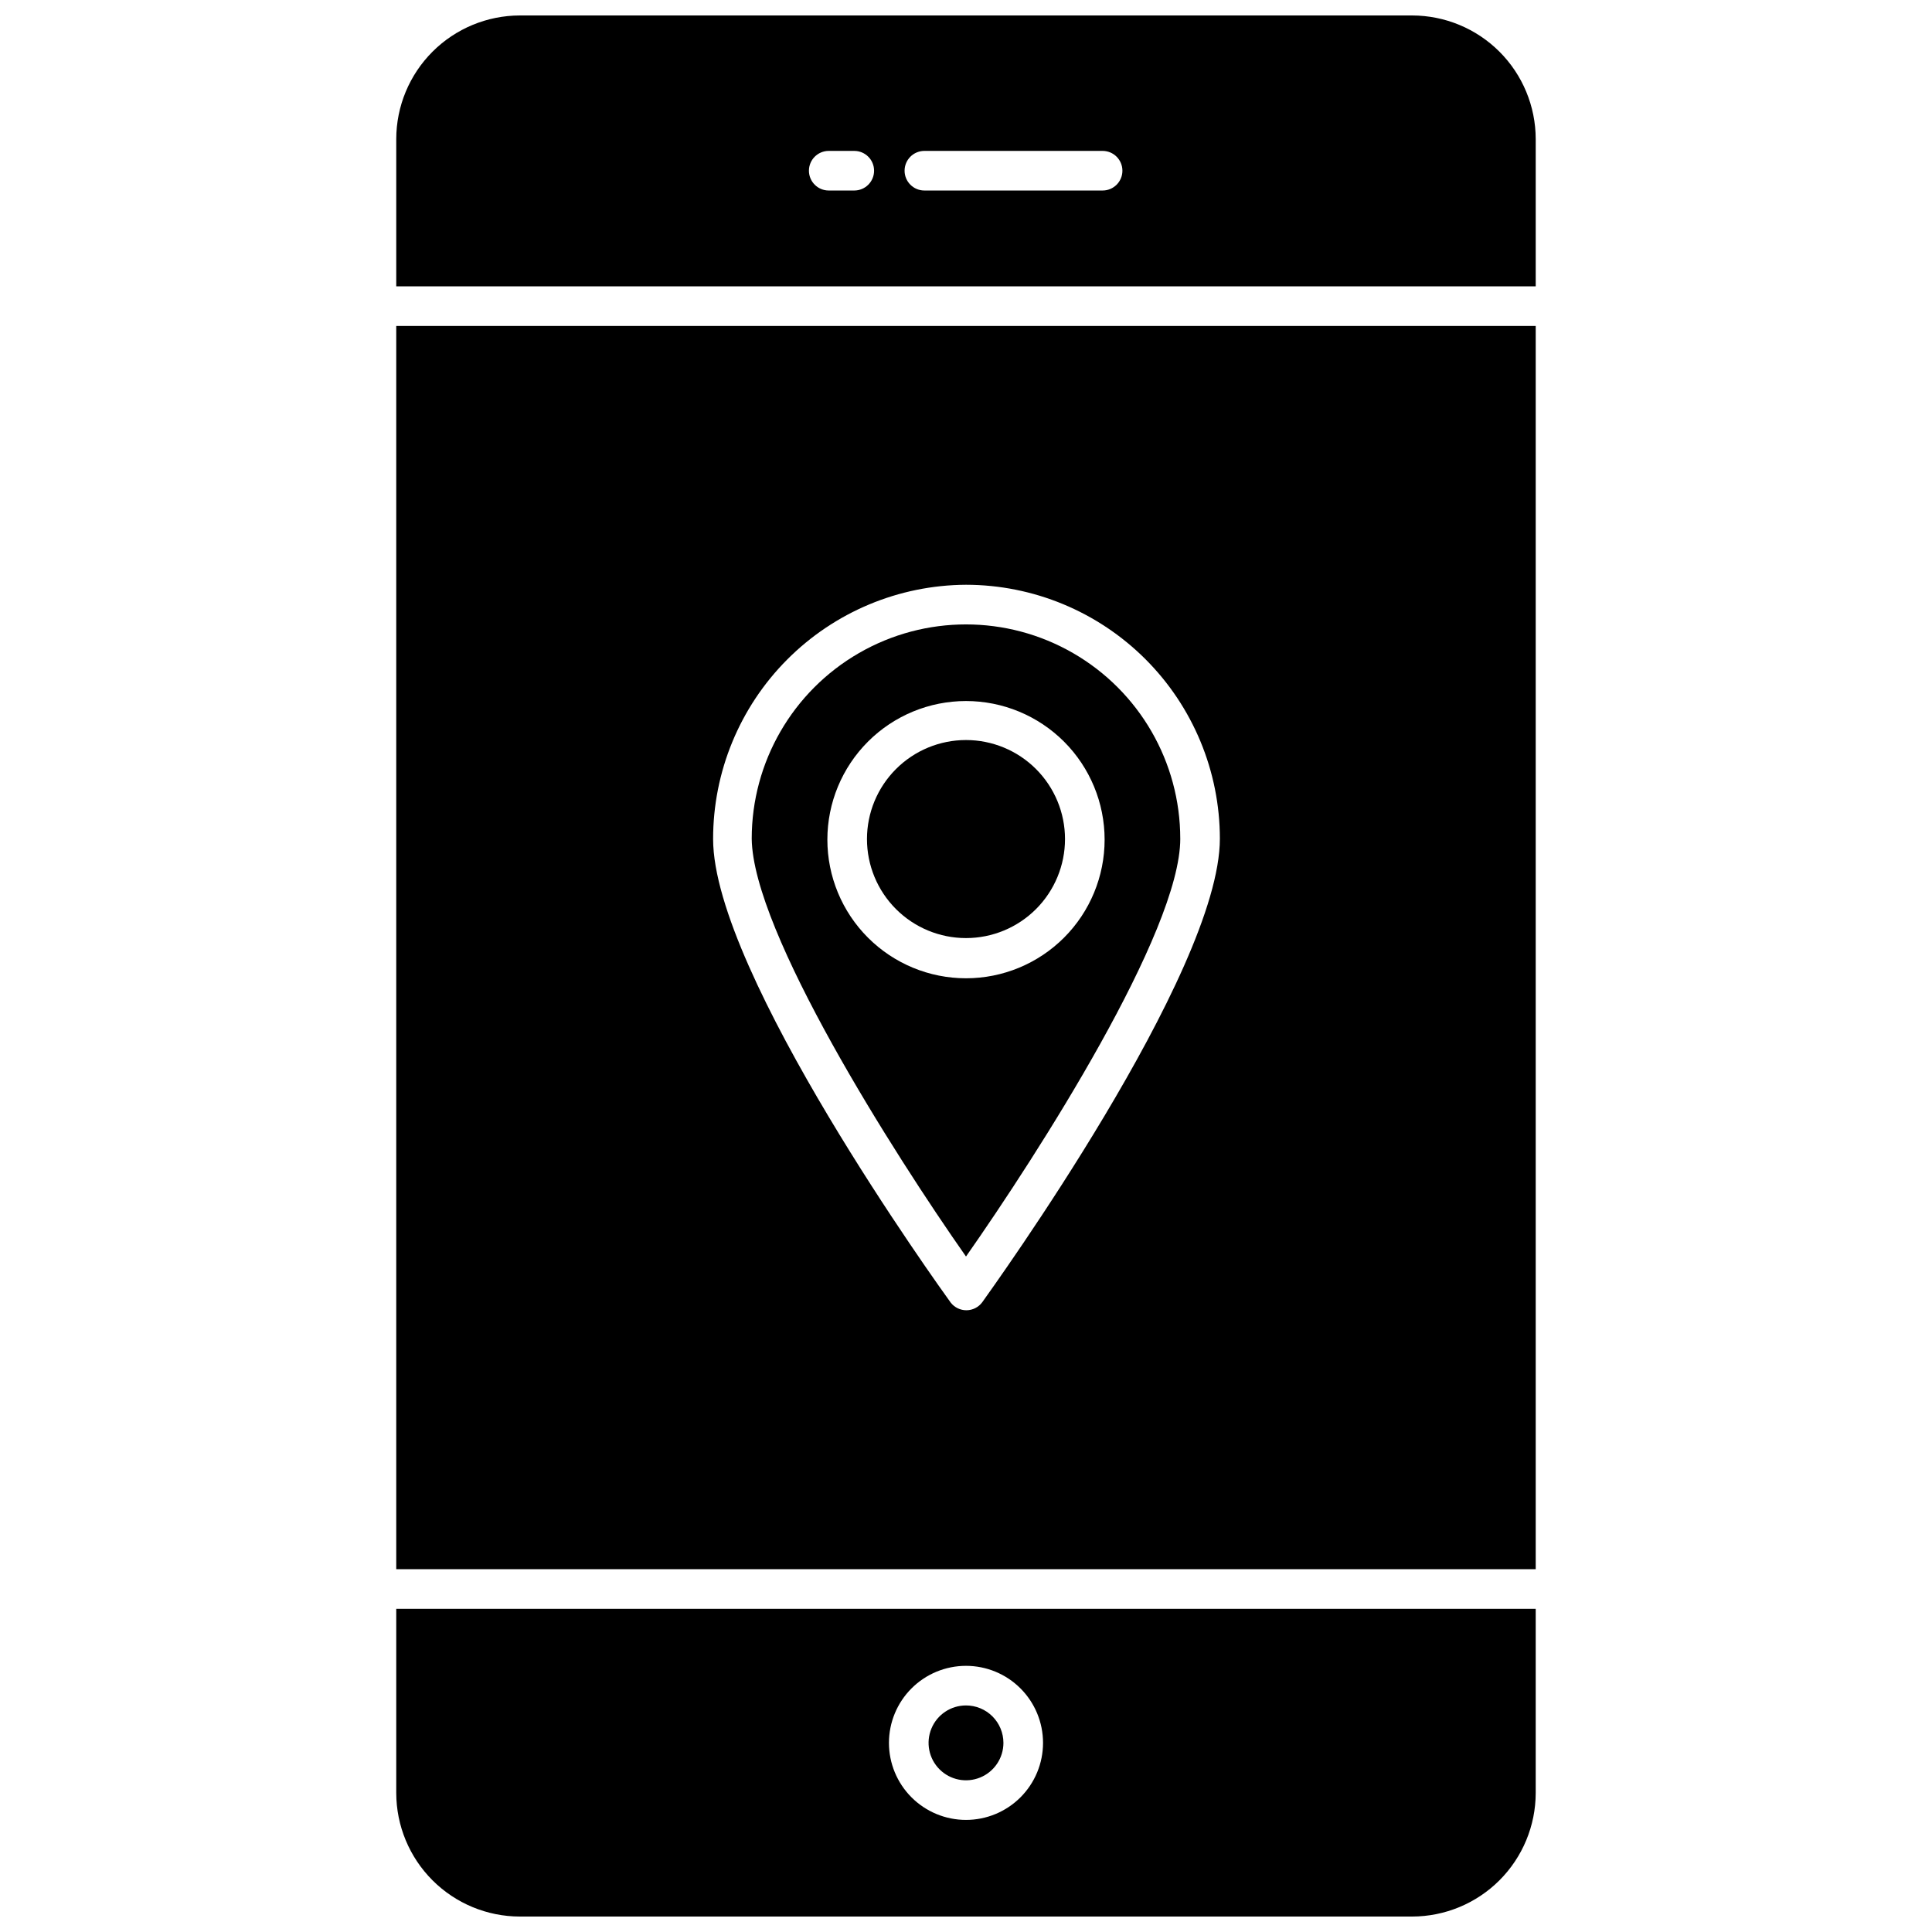 <?xml version="1.0" encoding="UTF-8"?>
<!-- Uploaded to: ICON Repo, www.svgrepo.com, Generator: ICON Repo Mixer Tools -->
<svg width="800px" height="800px" version="1.1" viewBox="144 144 512 512" xmlns="http://www.w3.org/2000/svg">
 <defs>
  <clipPath id="b">
   <path d="m249 148.09h302v71.906h-302z"/>
  </clipPath>
  <clipPath id="a">
   <path d="m249 570h302v81.902h-302z"/>
  </clipPath>
 </defs>
 <path d="m550.98 559.85v-329.47h-301.97v329.47zm-150.98-260.88c17.84 0.016 34.941 7.109 47.559 19.723 12.613 12.613 19.707 29.719 19.719 47.559 0 35.527-60.457 119.29-62.977 122.86-0.977 1.312-2.508 2.098-4.144 2.117-1.637 0.02-3.191-0.723-4.199-2.012-2.57-3.57-62.977-87.328-62.977-122.86-0.012-17.812 7.031-34.906 19.594-47.535 12.559-12.629 29.613-19.766 47.426-19.852z"/>
 <path d="m400 392.6c6.957 0 13.633-2.762 18.555-7.684 4.918-4.922 7.684-11.598 7.684-18.555 0-6.961-2.766-13.633-7.684-18.555-4.922-4.922-11.598-7.688-18.555-7.688-6.961 0-13.637 2.766-18.555 7.688-4.922 4.922-7.688 11.594-7.688 18.555 0 6.957 2.766 13.633 7.688 18.555 4.918 4.922 11.594 7.684 18.555 7.684z"/>
 <g clip-path="url(#b)">
  <path d="m550.98 219.89v-39.047c-0.016-8.68-3.469-17-9.605-23.141-6.141-6.137-14.461-9.59-23.145-9.605h-236.47c-8.684 0.016-17.004 3.469-23.141 9.605-6.141 6.141-9.594 14.461-9.609 23.141v39.047zm-162.01-35.898h47.234c2.898 0 5.246 2.352 5.246 5.25 0 2.898-2.348 5.246-5.246 5.246h-47.234c-2.898 0-5.246-2.348-5.246-5.246 0-2.898 2.348-5.25 5.246-5.25zm-25.348 0h6.769c2.898 0 5.25 2.352 5.25 5.25 0 2.898-2.352 5.246-5.25 5.246h-6.769c-2.898 0-5.246-2.348-5.246-5.246 0-2.898 2.348-5.25 5.246-5.25z"/>
 </g>
 <path d="m400 476.99c19.102-27.238 56.785-86.066 56.785-110.73h-0.004c0-20.285-10.82-39.031-28.391-49.176s-39.215-10.145-56.785 0c-17.566 10.145-28.391 28.891-28.391 49.176 0.262 24.664 37.68 83.496 56.785 110.73zm0-147.21c9.742 0 19.086 3.871 25.977 10.758 6.887 6.891 10.758 16.234 10.758 25.977s-3.871 19.086-10.758 25.977c-6.891 6.891-16.234 10.762-25.977 10.762-9.746 0-19.09-3.871-25.977-10.762-6.891-6.891-10.762-16.234-10.762-25.977s3.871-19.086 10.762-25.977c6.887-6.887 16.23-10.758 25.977-10.758z"/>
 <g clip-path="url(#a)">
  <path d="m249.01 570.35v48.809c0.016 8.68 3.469 17 9.609 23.141 6.137 6.137 14.457 9.594 23.141 9.605h236.47c8.684-0.012 17.004-3.469 23.145-9.605 6.137-6.141 9.59-14.461 9.605-23.141v-48.805zm150.99 55.945c-5.414 0-10.609-2.152-14.438-5.981s-5.981-9.02-5.981-14.434c0-5.414 2.152-10.609 5.981-14.438s9.023-5.977 14.438-5.977 10.605 2.148 14.434 5.977 5.981 9.023 5.981 14.438c0 5.414-2.152 10.605-5.981 14.434s-9.02 5.981-14.434 5.981z"/>
 </g>
 <path d="m400 595.96c-4.012 0-7.629 2.414-9.164 6.121-1.535 3.707-0.688 7.973 2.148 10.809 2.836 2.84 7.102 3.688 10.809 2.152 3.707-1.535 6.125-5.152 6.125-9.164 0-2.633-1.047-5.152-2.906-7.016-1.859-1.859-4.383-2.902-7.012-2.902z"/>
</svg>